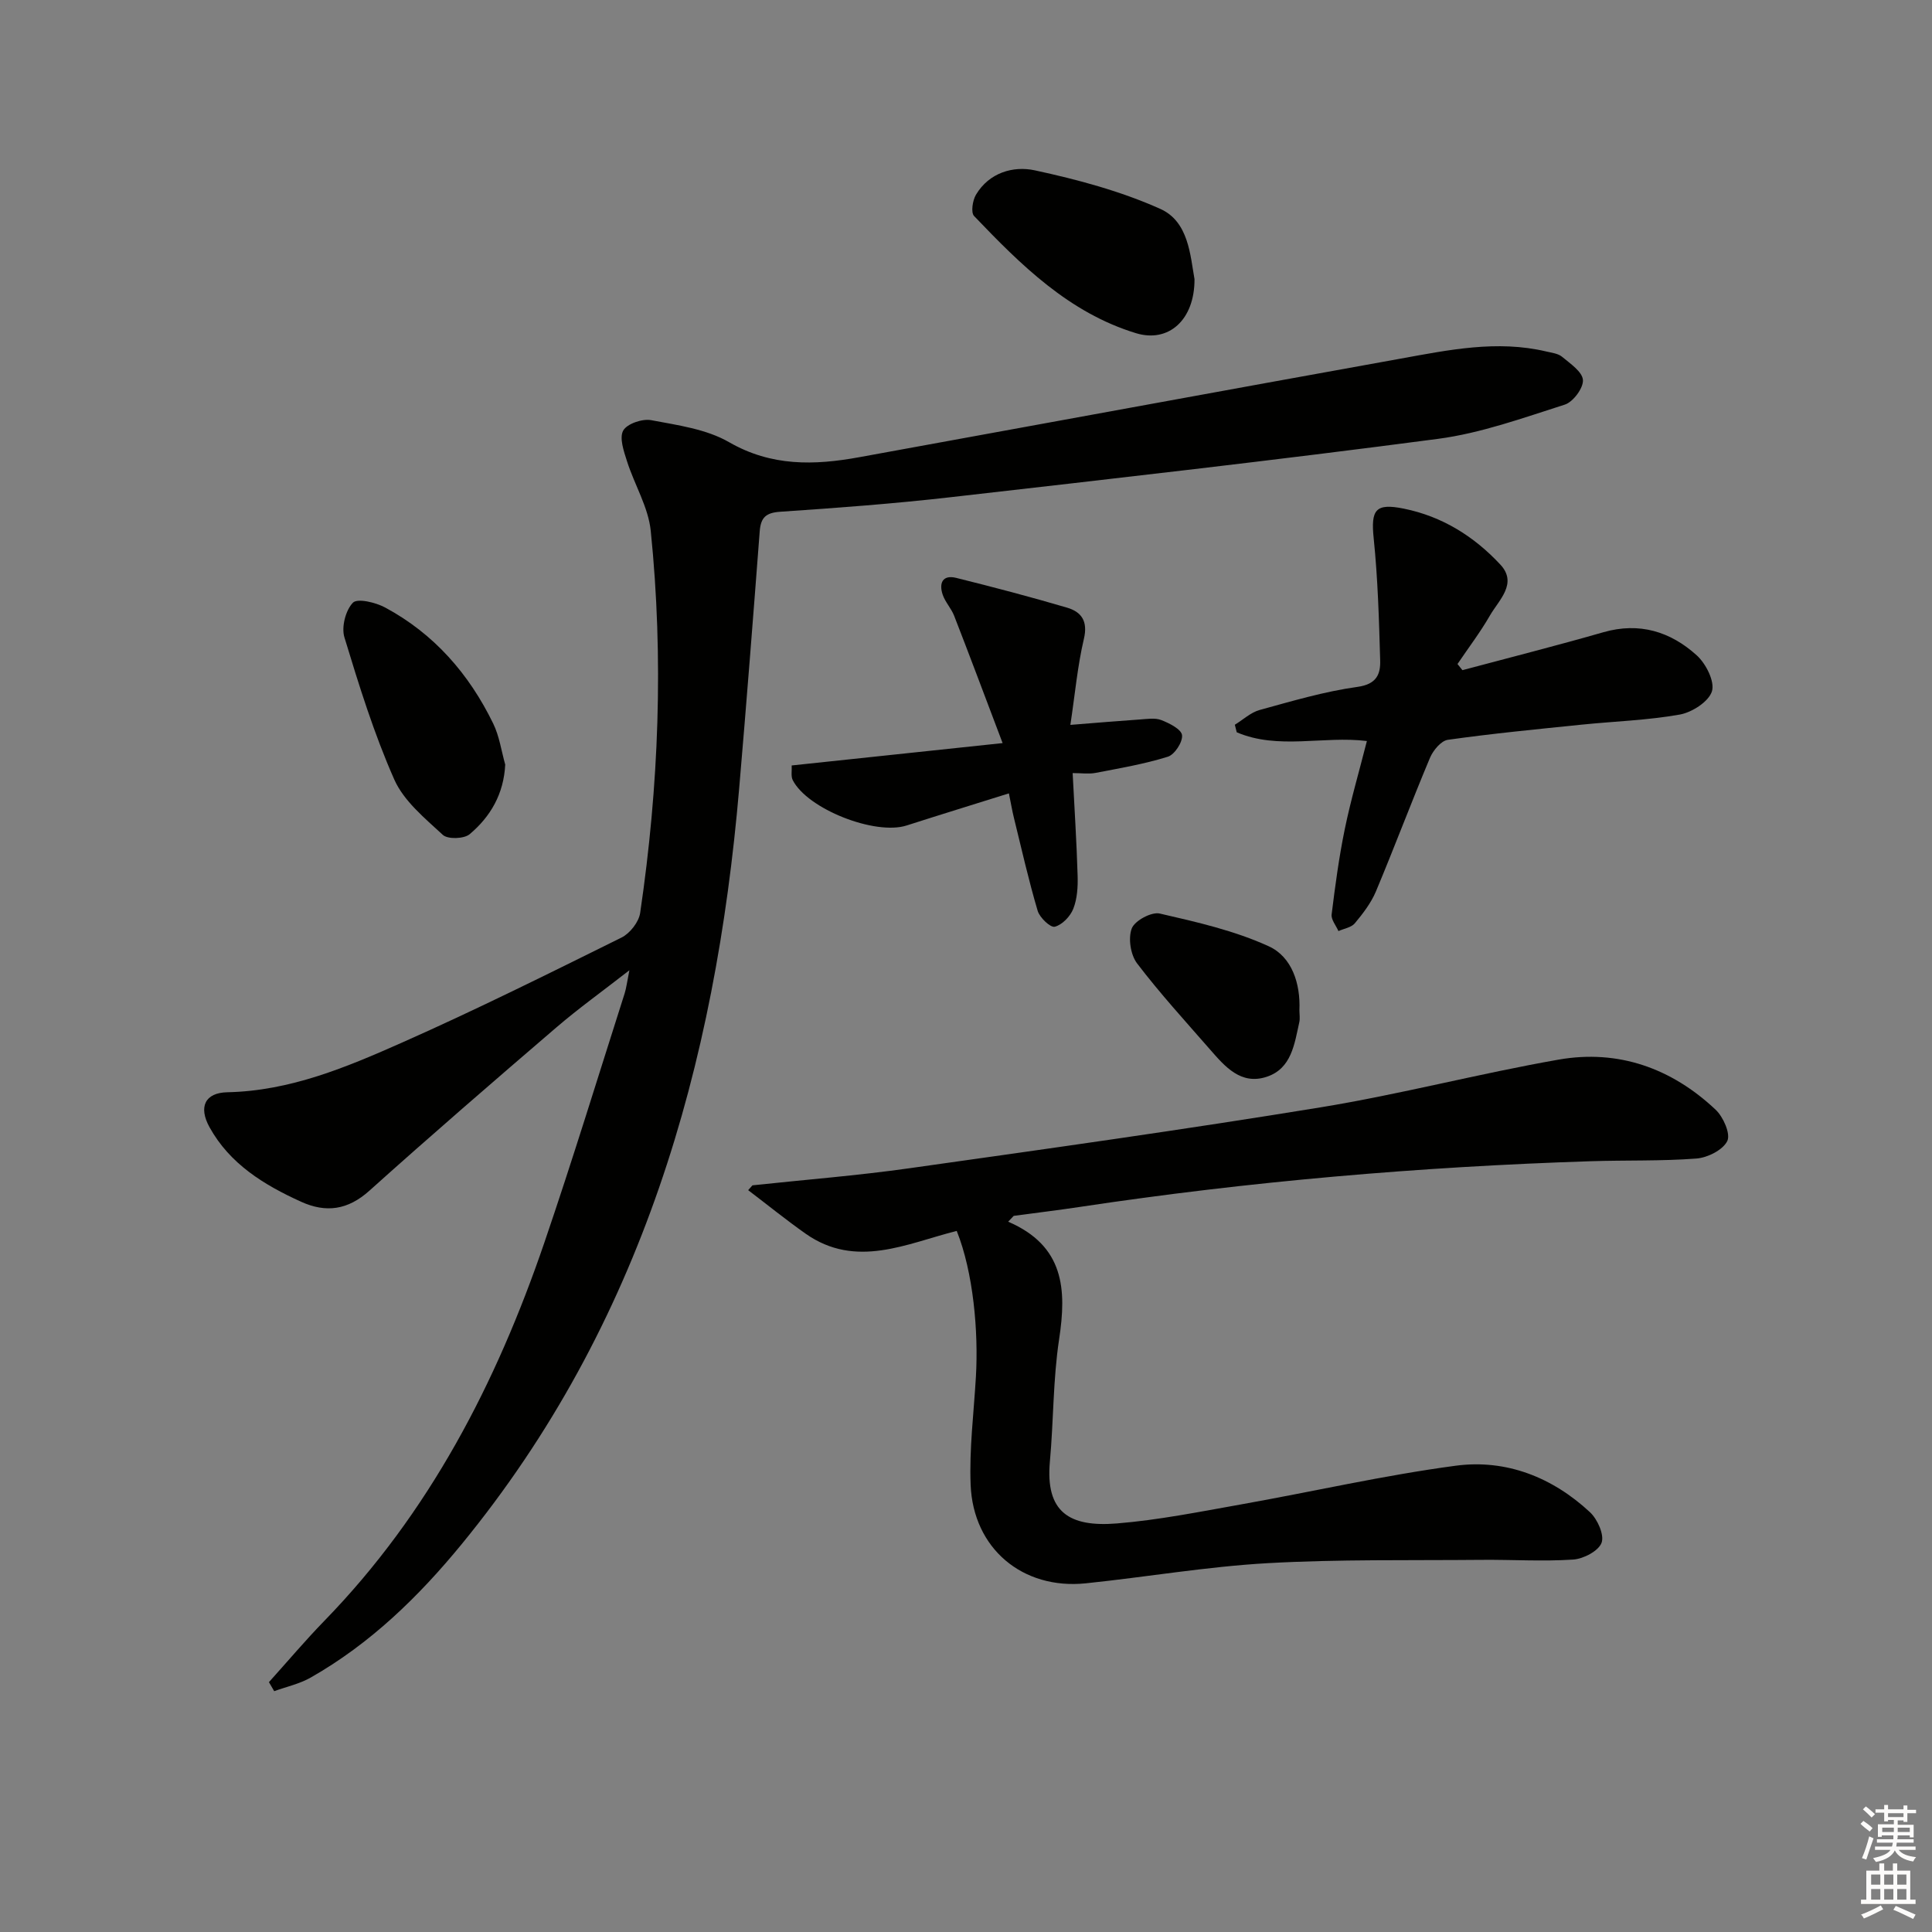 <svg enable-background="new 0 0 400 400" viewBox="0 0 400 400" xmlns="http://www.w3.org/2000/svg"><rect x="0" y="0" width="400" height="400" fill="#808080" stroke="none"/><g fill="#010100"><path d="m55.68 348.27c3.83-4.25 7.52-8.63 11.5-12.72 21.7-22.31 35.58-49.18 45.52-78.27 5.84-17.1 11.13-34.4 16.63-51.62.34-1.08.47-2.23.98-4.78-5.7 4.44-10.57 7.93-15.1 11.82-13.01 11.16-25.98 22.37-38.73 33.82-4.46 4.01-8.98 4.63-14.14 2.29-7.66-3.48-14.75-7.8-18.97-15.45-2.3-4.17-.95-7.12 3.69-7.22 13.02-.27 24.69-5.19 36.19-10.29 15.34-6.8 30.38-14.29 45.43-21.74 1.74-.86 3.59-3.22 3.86-5.11 3.87-26.26 4.89-52.66 2.19-79.09-.5-4.92-3.38-9.57-4.92-14.43-.66-2.06-1.62-4.83-.78-6.34.79-1.41 3.96-2.49 5.78-2.15 5.5 1.04 11.43 1.84 16.14 4.56 8.77 5.05 17.64 4.8 26.89 3.12 37.38-6.8 74.75-13.68 112.14-20.42 9.96-1.8 19.96-3.89 30.15-1.48 1.13.27 2.45.41 3.27 1.09 1.7 1.42 4.21 3.1 4.33 4.82.11 1.66-2.03 4.54-3.75 5.09-8.64 2.75-17.34 5.91-26.26 7.09-33.58 4.43-67.24 8.24-100.89 12.08-11.72 1.34-23.5 2.22-35.27 3.01-3 .2-4.05 1.19-4.27 4.06-1.35 17.74-2.73 35.47-4.25 53.19-4.91 57.39-20.18 111.01-57.46 156.51-8.92 10.88-18.93 20.61-31.27 27.62-2.3 1.31-5.02 1.89-7.54 2.81-.36-.63-.73-1.25-1.09-1.87z"/><path d="m208.73 252.94c11.63 5.01 12.12 14.01 10.55 24.33-1.27 8.34-1.14 16.88-1.91 25.31-.96 10.49 4 13.64 13.9 12.83 8.58-.7 17.08-2.41 25.58-3.92 14.86-2.64 29.61-6.04 44.55-8.03 10.43-1.39 20 2.39 27.78 9.62 1.56 1.45 3.01 4.69 2.41 6.33-.63 1.7-3.75 3.34-5.88 3.48-6.3.42-12.64 0-18.97.06-14.78.14-29.6-.14-44.34.69-12.57.71-25.05 2.87-37.6 4.17-13.07 1.35-23.31-7.19-23.84-20.39-.3-7.43.66-14.91 1.09-22.36.55-9.41-.54-21.65-3.97-30.21-10.32 2.58-20.85 7.94-31.33.54-4.05-2.86-7.9-5.98-11.85-8.98.3-.33.59-.67.89-1 10.82-1.16 21.68-2.01 32.44-3.53 28.43-4.01 56.87-7.99 85.2-12.62 16.52-2.7 32.78-6.99 49.28-9.88 12.36-2.16 23.39 1.79 32.5 10.38 1.58 1.49 3.12 4.99 2.41 6.47-.9 1.85-4.06 3.45-6.37 3.63-7.29.56-14.64.32-21.96.56-35.39 1.15-70.62 4.17-105.65 9.45-4.57.69-9.17 1.24-13.76 1.86-.4.41-.77.81-1.15 1.21z"/><path d="m302.78 138.75c9.73-2.6 19.49-5.07 29.17-7.85 7.47-2.15 13.92-.13 19.35 4.79 1.9 1.72 3.76 5.41 3.14 7.43-.66 2.14-4.11 4.36-6.65 4.82-6.68 1.19-13.54 1.4-20.32 2.09-9.25.95-18.51 1.84-27.71 3.14-1.4.2-3.04 2.18-3.69 3.71-3.86 9.18-7.35 18.5-11.2 27.68-1.01 2.4-2.69 4.58-4.37 6.6-.73.87-2.24 1.09-3.39 1.61-.5-1.15-1.54-2.37-1.41-3.44.73-5.91 1.52-11.83 2.72-17.66 1.23-5.99 2.96-11.87 4.58-18.25-9.03-1.11-18.37 1.87-26.95-1.81-.13-.52-.26-1.04-.39-1.56 1.7-1.04 3.28-2.54 5.12-3.05 6.7-1.84 13.43-3.84 20.28-4.79 3.98-.55 4.78-2.65 4.69-5.52-.24-8.41-.48-16.85-1.34-25.21-.62-5.97.37-7.36 6.24-6.17 7.97 1.61 14.58 5.78 19.98 11.58 3.64 3.91-.3 7.33-2.16 10.55-2 3.48-4.46 6.7-6.71 10.04.34.41.68.84 1.02 1.27z"/><path d="m163.91 158.48c14.33-1.52 28.11-2.98 43.67-4.63-3.72-9.82-6.82-18.11-10.03-26.35-.59-1.53-1.84-2.82-2.37-4.36-.81-2.38-.06-4.21 2.81-3.49 7.68 1.91 15.34 3.92 22.94 6.16 2.98.88 4.34 2.8 3.48 6.46-1.32 5.59-1.83 11.37-2.8 17.81 5.29-.42 9.84-.81 14.39-1.12 1.49-.1 3.15-.38 4.45.13 1.67.65 4.14 1.9 4.28 3.12.16 1.41-1.53 4.02-2.94 4.46-4.87 1.52-9.94 2.38-14.97 3.35-1.4.27-2.89.04-4.74.04.38 7.44.83 14.35 1.03 21.27.07 2.28-.08 4.75-.9 6.83-.62 1.57-2.3 3.32-3.83 3.71-.89.23-3.12-1.88-3.54-3.29-1.88-6.35-3.34-12.82-4.92-19.26-.35-1.4-.58-2.83-1.04-5.06-7.37 2.31-14.29 4.44-21.18 6.65-6.52 2.09-20.54-3.41-23.58-9.41-.39-.8-.15-1.91-.21-3.02z"/><path d="m247.31 57.79c.04 8.47-5.39 13.25-12.12 11.19-13.89-4.24-23.84-14.14-33.52-24.26-.69-.72-.31-3.22.39-4.4 2.73-4.59 7.72-6.01 12.16-5.06 8.85 1.91 17.78 4.3 26.01 7.99 5.88 2.63 6.2 9.66 7.08 14.54z"/><path d="m104.6 158.3c-.3 6.08-3.05 10.78-7.36 14.41-1.16.98-4.54 1.09-5.56.14-3.73-3.45-8.06-6.99-10.04-11.44-4.21-9.5-7.31-19.51-10.34-29.48-.64-2.12.26-5.6 1.77-7.15.94-.96 4.69-.06 6.65.99 10.14 5.44 17.4 13.77 22.39 24.03 1.28 2.62 1.69 5.66 2.49 8.5z"/><path d="m269.03 209.14c0 .83.15 1.69-.02 2.48-1.01 4.52-1.6 9.62-6.76 11.32-5.34 1.76-8.64-2.12-11.73-5.66-5.12-5.87-10.39-11.63-15.1-17.82-1.35-1.78-1.88-5.21-1.1-7.24.62-1.61 4.09-3.48 5.8-3.08 7.67 1.76 15.5 3.54 22.59 6.79 4.74 2.18 6.56 7.67 6.32 13.21z"/></g><path d="m385.2 377.6.6-.6c.6.4 1.3.9 1.9 1.5l-.6.7c-.8-.6-1.4-1.1-1.9-1.6zm.3 7.1c.6-1.4 1.1-2.9 1.5-4.5.3.1.6.3.9.4-.5 1.4-1 2.9-1.5 4.4zm.2-10.1.6-.6c.7.5 1.3 1.1 1.9 1.6l-.7.7c-.6-.6-1.2-1.2-1.8-1.7zm8.4-.8h.8v.9h1.8v.7h-1.8v1.8h-.8v-.3h-1.2v.9h3.3v2.6h-.8v-.4h-2.5c0 .3 0 .6-.1.8h3.4v.7h-3.5c0 .3-.1.6-.1.8h4v.7h-3.5c.7.9 1.9 1.3 3.6 1.5-.2.2-.4.5-.6.9-1.9-.3-3.2-1.1-3.8-2.3-.5 1.1-1.8 2-3.9 2.4-.2-.3-.4-.5-.6-.8 1.9-.4 3.1-.9 3.6-1.7h-3.2v-.7h3.5c.1-.2.1-.5.2-.8h-3.3v-.7h3.4c0-.2 0-.5 0-.8h-2.4v.3h-.8v-2.6h3.3v-.9h-1.2v.3h-.8v-1.8h-1.8v-.7h1.8v-.9h.8v.9h3.2zm-4.4 5.5h2.4c0-.3 0-.6 0-.9h-2.4zm1.2-3.1h3.2v-.8h-3.2zm4.4 2.2h-2.4v.9h2.5v-.9z" fill="#fcfbfa"/><path d="m389.2 385.8h.9v1.5h1.8v-1.5h.9v1.5h2.7v6h1.1v.9h-11.3v-.9h1.1v-6h2.7v-1.5zm.2 8.7.5.8c-1.2.6-2.5 1.3-4 1.9-.2-.3-.3-.6-.6-.8 1.6-.6 3-1.3 4.1-1.9zm-2-4.3h1.9v-2.1h-1.9zm0 3.1h1.9v-2.2h-1.9zm2.7-3.1h1.9v-2.1h-1.9zm0 3.1h1.9v-2.2h-1.9zm2.4 1.3c1.4.6 2.7 1.2 4.1 1.8l-.5.9c-1.5-.7-2.8-1.4-4.1-1.9zm2.2-6.5h-1.9v2.1h1.9zm-1.9 5.2h1.9v-2.2h-1.9z" fill="#fcfbfa"/></svg>